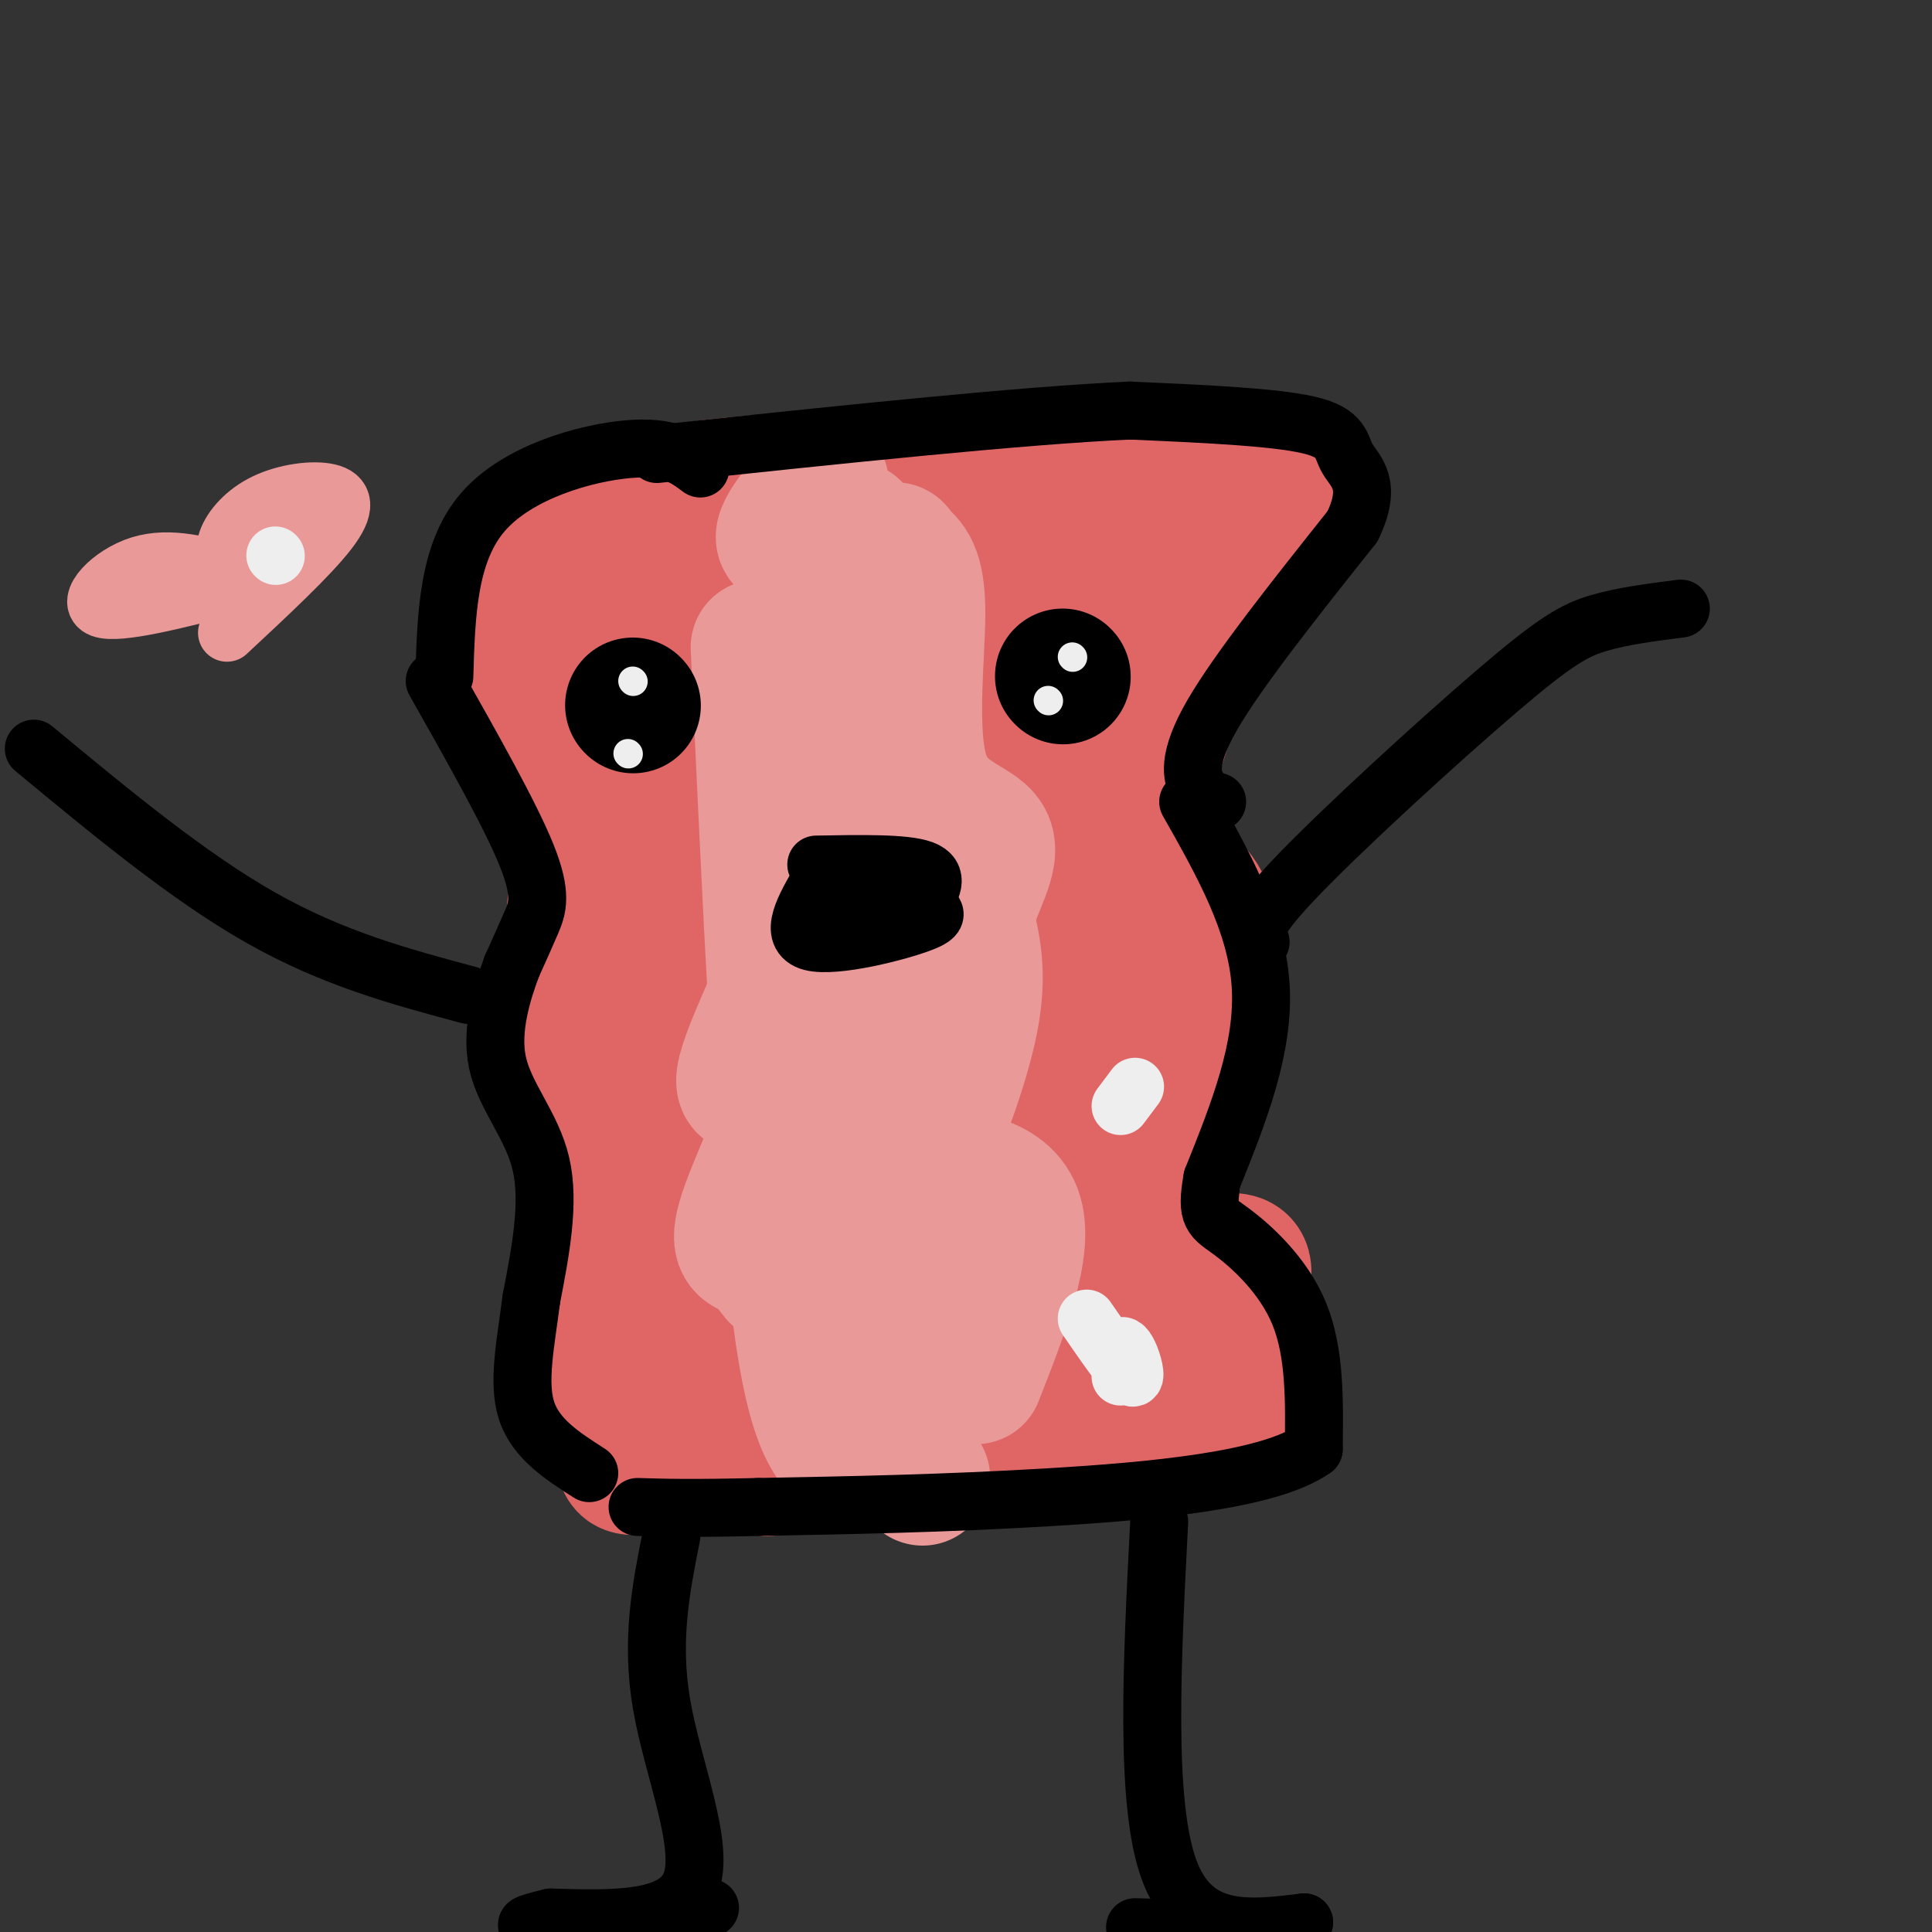 <svg viewBox='0 0 400 400' version='1.1' xmlns='http://www.w3.org/2000/svg' xmlns:xlink='http://www.w3.org/1999/xlink'><rect x="0" y="0" width="400" height="400" fill="#333333" stroke="none"/><g fill='none' stroke='rgb(224,102,102)' stroke-width='28' stroke-linecap='round' stroke-linejoin='round'><path d='M110,111c10.000,-4.417 20.000,-8.833 46,-11c26.000,-2.167 68.000,-2.083 110,-2'/><path d='M119,112c-5.232,6.524 -10.464,13.048 -13,19c-2.536,5.952 -2.375,11.333 1,16c3.375,4.667 9.964,8.619 12,19c2.036,10.381 -0.482,27.190 -3,44'/><path d='M116,210c0.929,9.417 4.750,10.958 6,24c1.250,13.042 -0.071,37.583 0,48c0.071,10.417 1.536,6.708 3,3'/><path d='M267,106c-7.577,8.948 -15.153,17.896 -21,31c-5.847,13.104 -9.963,30.362 -13,38c-3.037,7.638 -4.993,5.654 0,5c4.993,-0.654 16.936,0.020 18,15c1.064,14.980 -8.752,44.264 -9,57c-0.248,12.736 9.072,8.925 13,9c3.928,0.075 2.464,4.038 1,8'/><path d='M256,269c2.733,7.022 9.067,20.578 -8,27c-17.067,6.422 -57.533,5.711 -98,5'/><path d='M150,301c-19.957,2.263 -20.849,5.419 -21,-1c-0.151,-6.419 0.441,-22.415 1,-32c0.559,-9.585 1.086,-12.759 7,-1c5.914,11.759 17.214,38.451 22,37c4.786,-1.451 3.058,-31.044 4,-44c0.942,-12.956 4.555,-9.273 8,-7c3.445,2.273 6.723,3.137 10,4'/><path d='M181,257c2.666,9.877 4.331,32.569 7,34c2.669,1.431 6.343,-18.400 10,-29c3.657,-10.600 7.298,-11.970 10,-16c2.702,-4.030 4.467,-10.719 4,0c-0.467,10.719 -3.164,38.848 0,43c3.164,4.152 12.190,-15.671 16,-19c3.810,-3.329 2.405,9.835 1,23'/><path d='M229,293c4.183,-6.849 14.140,-35.471 11,-37c-3.140,-1.529 -19.378,24.033 -19,13c0.378,-11.033 17.371,-58.663 14,-61c-3.371,-2.337 -27.106,40.618 -32,45c-4.894,4.382 9.053,-29.809 23,-64'/><path d='M226,189c4.409,-10.706 3.931,-5.470 1,-3c-2.931,2.470 -8.314,2.175 -23,20c-14.686,17.825 -38.674,53.770 -37,45c1.674,-8.770 29.009,-62.256 26,-62c-3.009,0.256 -36.363,54.254 -49,68c-12.637,13.746 -4.556,-12.761 1,-34c5.556,-21.239 8.587,-37.211 8,-39c-0.587,-1.789 -4.794,10.606 -9,23'/><path d='M144,207c-3.766,22.222 -8.681,66.276 -11,48c-2.319,-18.276 -2.041,-98.883 -3,-131c-0.959,-32.117 -3.154,-15.743 -1,11c2.154,26.743 8.657,63.854 10,56c1.343,-7.854 -2.473,-60.673 -3,-79c-0.527,-18.327 2.237,-2.164 5,14'/><path d='M141,126c4.162,19.370 12.067,60.794 16,75c3.933,14.206 3.893,1.194 4,-13c0.107,-14.194 0.362,-29.569 1,-43c0.638,-13.431 1.660,-24.917 6,-22c4.340,2.917 11.998,20.235 16,43c4.002,22.765 4.347,50.975 4,44c-0.347,-6.975 -1.385,-49.136 -1,-69c0.385,-19.864 2.192,-17.432 4,-15'/><path d='M191,126c1.087,-3.259 1.806,-3.908 3,0c1.194,3.908 2.864,12.373 3,28c0.136,15.627 -1.263,38.418 0,40c1.263,1.582 5.186,-18.043 7,-27c1.814,-8.957 1.517,-7.246 8,-14c6.483,-6.754 19.745,-21.972 19,-17c-0.745,4.972 -15.499,30.135 -16,31c-0.501,0.865 13.249,-22.567 27,-46'/><path d='M242,121c1.786,-8.298 -7.250,-6.042 -17,-6c-9.750,0.042 -20.214,-2.131 -33,-2c-12.786,0.131 -27.893,2.565 -43,5'/><path d='M217,130c-3.339,0.321 -6.679,0.643 -9,3c-2.321,2.357 -3.625,6.750 -1,4c2.625,-2.750 9.179,-12.643 10,-14c0.821,-1.357 -4.089,5.821 -9,13'/></g>
<g fill='none' stroke='rgb(234,153,153)' stroke-width='28' stroke-linecap='round' stroke-linejoin='round'><path d='M170,100c-4.890,5.841 -9.780,11.681 -7,12c2.780,0.319 13.230,-4.884 14,-2c0.770,2.884 -8.139,13.853 -8,16c0.139,2.147 9.325,-4.530 11,-3c1.675,1.530 -4.163,11.265 -10,21'/><path d='M170,144c-1.997,4.483 -1.990,5.192 -3,7c-1.010,1.808 -3.036,4.715 3,2c6.036,-2.715 20.134,-11.054 18,-6c-2.134,5.054 -20.500,23.499 -20,27c0.500,3.501 19.865,-7.942 21,-4c1.135,3.942 -15.962,23.269 -19,30c-3.038,6.731 7.981,0.865 19,-5'/><path d='M189,195c-1.912,5.136 -16.191,20.476 -16,24c0.191,3.524 14.853,-4.767 16,-1c1.147,3.767 -11.220,19.592 -15,27c-3.780,7.408 1.028,6.398 8,2c6.972,-4.398 16.108,-12.184 14,-6c-2.108,6.184 -15.459,26.338 -19,34c-3.541,7.662 2.730,2.831 9,-2'/><path d='M186,273c4.810,-2.988 12.333,-9.458 12,-6c-0.333,3.458 -8.524,16.845 -11,25c-2.476,8.155 0.762,11.077 4,14'/><path d='M176,302c-3.917,-3.500 -7.833,-7.000 -11,-35c-3.167,-28.000 -5.583,-80.500 -8,-133'/><path d='M202,285c5.308,-13.501 10.616,-27.002 8,-34c-2.616,-6.998 -13.155,-7.494 -18,-7c-4.845,0.494 -3.997,1.979 -1,-4c2.997,-5.979 8.142,-19.423 10,-29c1.858,-9.577 0.429,-15.289 -1,-21'/><path d='M200,190c1.536,-6.589 5.876,-12.560 4,-16c-1.876,-3.440 -9.967,-4.349 -13,-13c-3.033,-8.651 -1.010,-25.043 -1,-34c0.010,-8.957 -1.995,-10.478 -4,-12'/><path d='M186,115c-0.833,-2.000 -0.917,-1.000 -1,0'/><path d='M161,264c-1.581,-2.020 -3.162,-4.040 -5,-5c-1.838,-0.960 -3.934,-0.859 -1,-9c2.934,-8.141 10.897,-24.524 10,-28c-0.897,-3.476 -10.653,5.955 -11,2c-0.347,-3.955 8.714,-21.296 11,-29c2.286,-7.704 -2.204,-5.773 -4,-8c-1.796,-2.227 -0.898,-8.614 0,-15'/><path d='M161,172c0.667,-8.500 2.333,-22.250 4,-36'/></g>
<g fill='none' stroke='rgb(0,0,0)' stroke-width='28' stroke-linecap='round' stroke-linejoin='round'><path d='M220,140c0.000,0.000 0.100,0.100 0.1,0.1'/><path d='M131,146c0.000,0.000 0.100,0.100 0.1,0.1'/></g>
<g fill='none' stroke='rgb(238,238,238)' stroke-width='6' stroke-linecap='round' stroke-linejoin='round'><path d='M130,156c0.000,0.000 0.100,0.100 0.1,0.1'/><path d='M131,141c0.000,0.000 0.100,0.100 0.1,0.1'/><path d='M217,145c0.000,0.000 0.100,0.100 0.1,0.1'/><path d='M222,136c0.000,0.000 0.100,0.100 0.1,0.1'/></g>
<g fill='none' stroke='rgb(0,0,0)' stroke-width='12' stroke-linecap='round' stroke-linejoin='round'><path d='M169,179c9.167,-0.167 18.333,-0.333 22,1c3.667,1.333 1.833,4.167 0,7'/><path d='M191,187c1.393,1.595 4.875,2.083 0,4c-4.875,1.917 -18.107,5.262 -23,4c-4.893,-1.262 -1.446,-7.131 2,-13'/><path d='M170,182c0.333,-2.167 0.167,-1.083 0,0'/><path d='M174,188c0.000,0.000 8.000,-2.000 8,-2'/><path d='M252,166c-1.378,-0.467 -2.756,-0.933 -4,-3c-1.244,-2.067 -2.356,-5.733 3,-15c5.356,-9.267 17.178,-24.133 29,-39'/><path d='M280,109c4.298,-8.821 0.542,-11.375 -1,-14c-1.542,-2.625 -0.869,-5.321 -8,-7c-7.131,-1.679 -22.065,-2.339 -37,-3'/><path d='M234,85c-22.500,1.000 -60.250,5.000 -98,9'/><path d='M145,97c-3.178,-2.378 -6.356,-4.756 -15,-4c-8.644,0.756 -22.756,4.644 -30,13c-7.244,8.356 -7.622,21.178 -8,34'/><path d='M90,141c7.822,13.844 15.644,27.689 19,36c3.356,8.311 2.244,11.089 1,14c-1.244,2.911 -2.622,5.956 -4,9'/><path d='M106,200c-1.857,5.000 -4.500,13.000 -3,20c1.500,7.000 7.143,13.000 9,21c1.857,8.000 -0.071,18.000 -2,28'/><path d='M110,269c-1.111,8.889 -2.889,17.111 -1,23c1.889,5.889 7.444,9.444 13,13'/><path d='M246,166c7.083,12.500 14.167,25.000 15,38c0.833,13.000 -4.583,26.500 -10,40'/><path d='M251,244c-1.440,8.000 -0.042,8.000 4,11c4.042,3.000 10.726,9.000 14,17c3.274,8.000 3.137,18.000 3,28'/><path d='M272,300c-9.089,6.489 -33.311,8.711 -55,10c-21.689,1.289 -40.844,1.644 -60,2'/><path d='M157,312c-14.167,0.333 -19.583,0.167 -25,0'/><path d='M139,318c-2.156,10.822 -4.311,21.644 -2,35c2.311,13.356 9.089,29.244 6,37c-3.089,7.756 -16.044,7.378 -29,7'/><path d='M114,397c-5.952,1.488 -6.333,1.708 -2,2c4.333,0.292 13.381,0.655 20,0c6.619,-0.655 10.810,-2.327 15,-4'/><path d='M240,315c-1.500,29.083 -3.000,58.167 2,72c5.000,13.833 16.500,12.417 28,11'/><path d='M270,398c-1.167,2.000 -18.083,1.500 -35,1'/><path d='M261,195c-1.268,-1.482 -2.536,-2.964 7,-13c9.536,-10.036 29.875,-28.625 42,-39c12.125,-10.375 16.036,-12.536 21,-14c4.964,-1.464 10.982,-2.232 17,-3'/><path d='M97,206c-14.000,-3.750 -28.000,-7.500 -43,-16c-15.000,-8.500 -31.000,-21.750 -47,-35'/></g>
<g fill='none' stroke='rgb(234,153,153)' stroke-width='12' stroke-linecap='round' stroke-linejoin='round'><path d='M48,119c-0.968,-2.144 -1.936,-4.287 -1,-7c0.936,-2.713 3.777,-5.995 8,-8c4.223,-2.005 9.829,-2.732 13,-2c3.171,0.732 3.906,2.923 0,8c-3.906,5.077 -12.453,13.038 -21,21'/><path d='M49,119c-6.933,-1.956 -13.867,-3.911 -20,-2c-6.133,1.911 -11.467,7.689 -8,9c3.467,1.311 15.733,-1.844 28,-5'/><path d='M56,119c0.000,0.000 3.000,-7.000 3,-7'/></g>
<g fill='none' stroke='rgb(238,238,238)' stroke-width='12' stroke-linecap='round' stroke-linejoin='round'><path d='M225,273c3.744,5.429 7.488,10.857 9,12c1.512,1.143 0.792,-2.000 0,-4c-0.792,-2.000 -1.655,-2.857 -2,-2c-0.345,0.857 -0.173,3.429 0,6'/><path d='M235,225c0.000,0.000 -3.000,4.000 -3,4'/><path d='M57,115c0.000,0.000 0.100,0.100 0.1,0.1'/></g>
</svg>